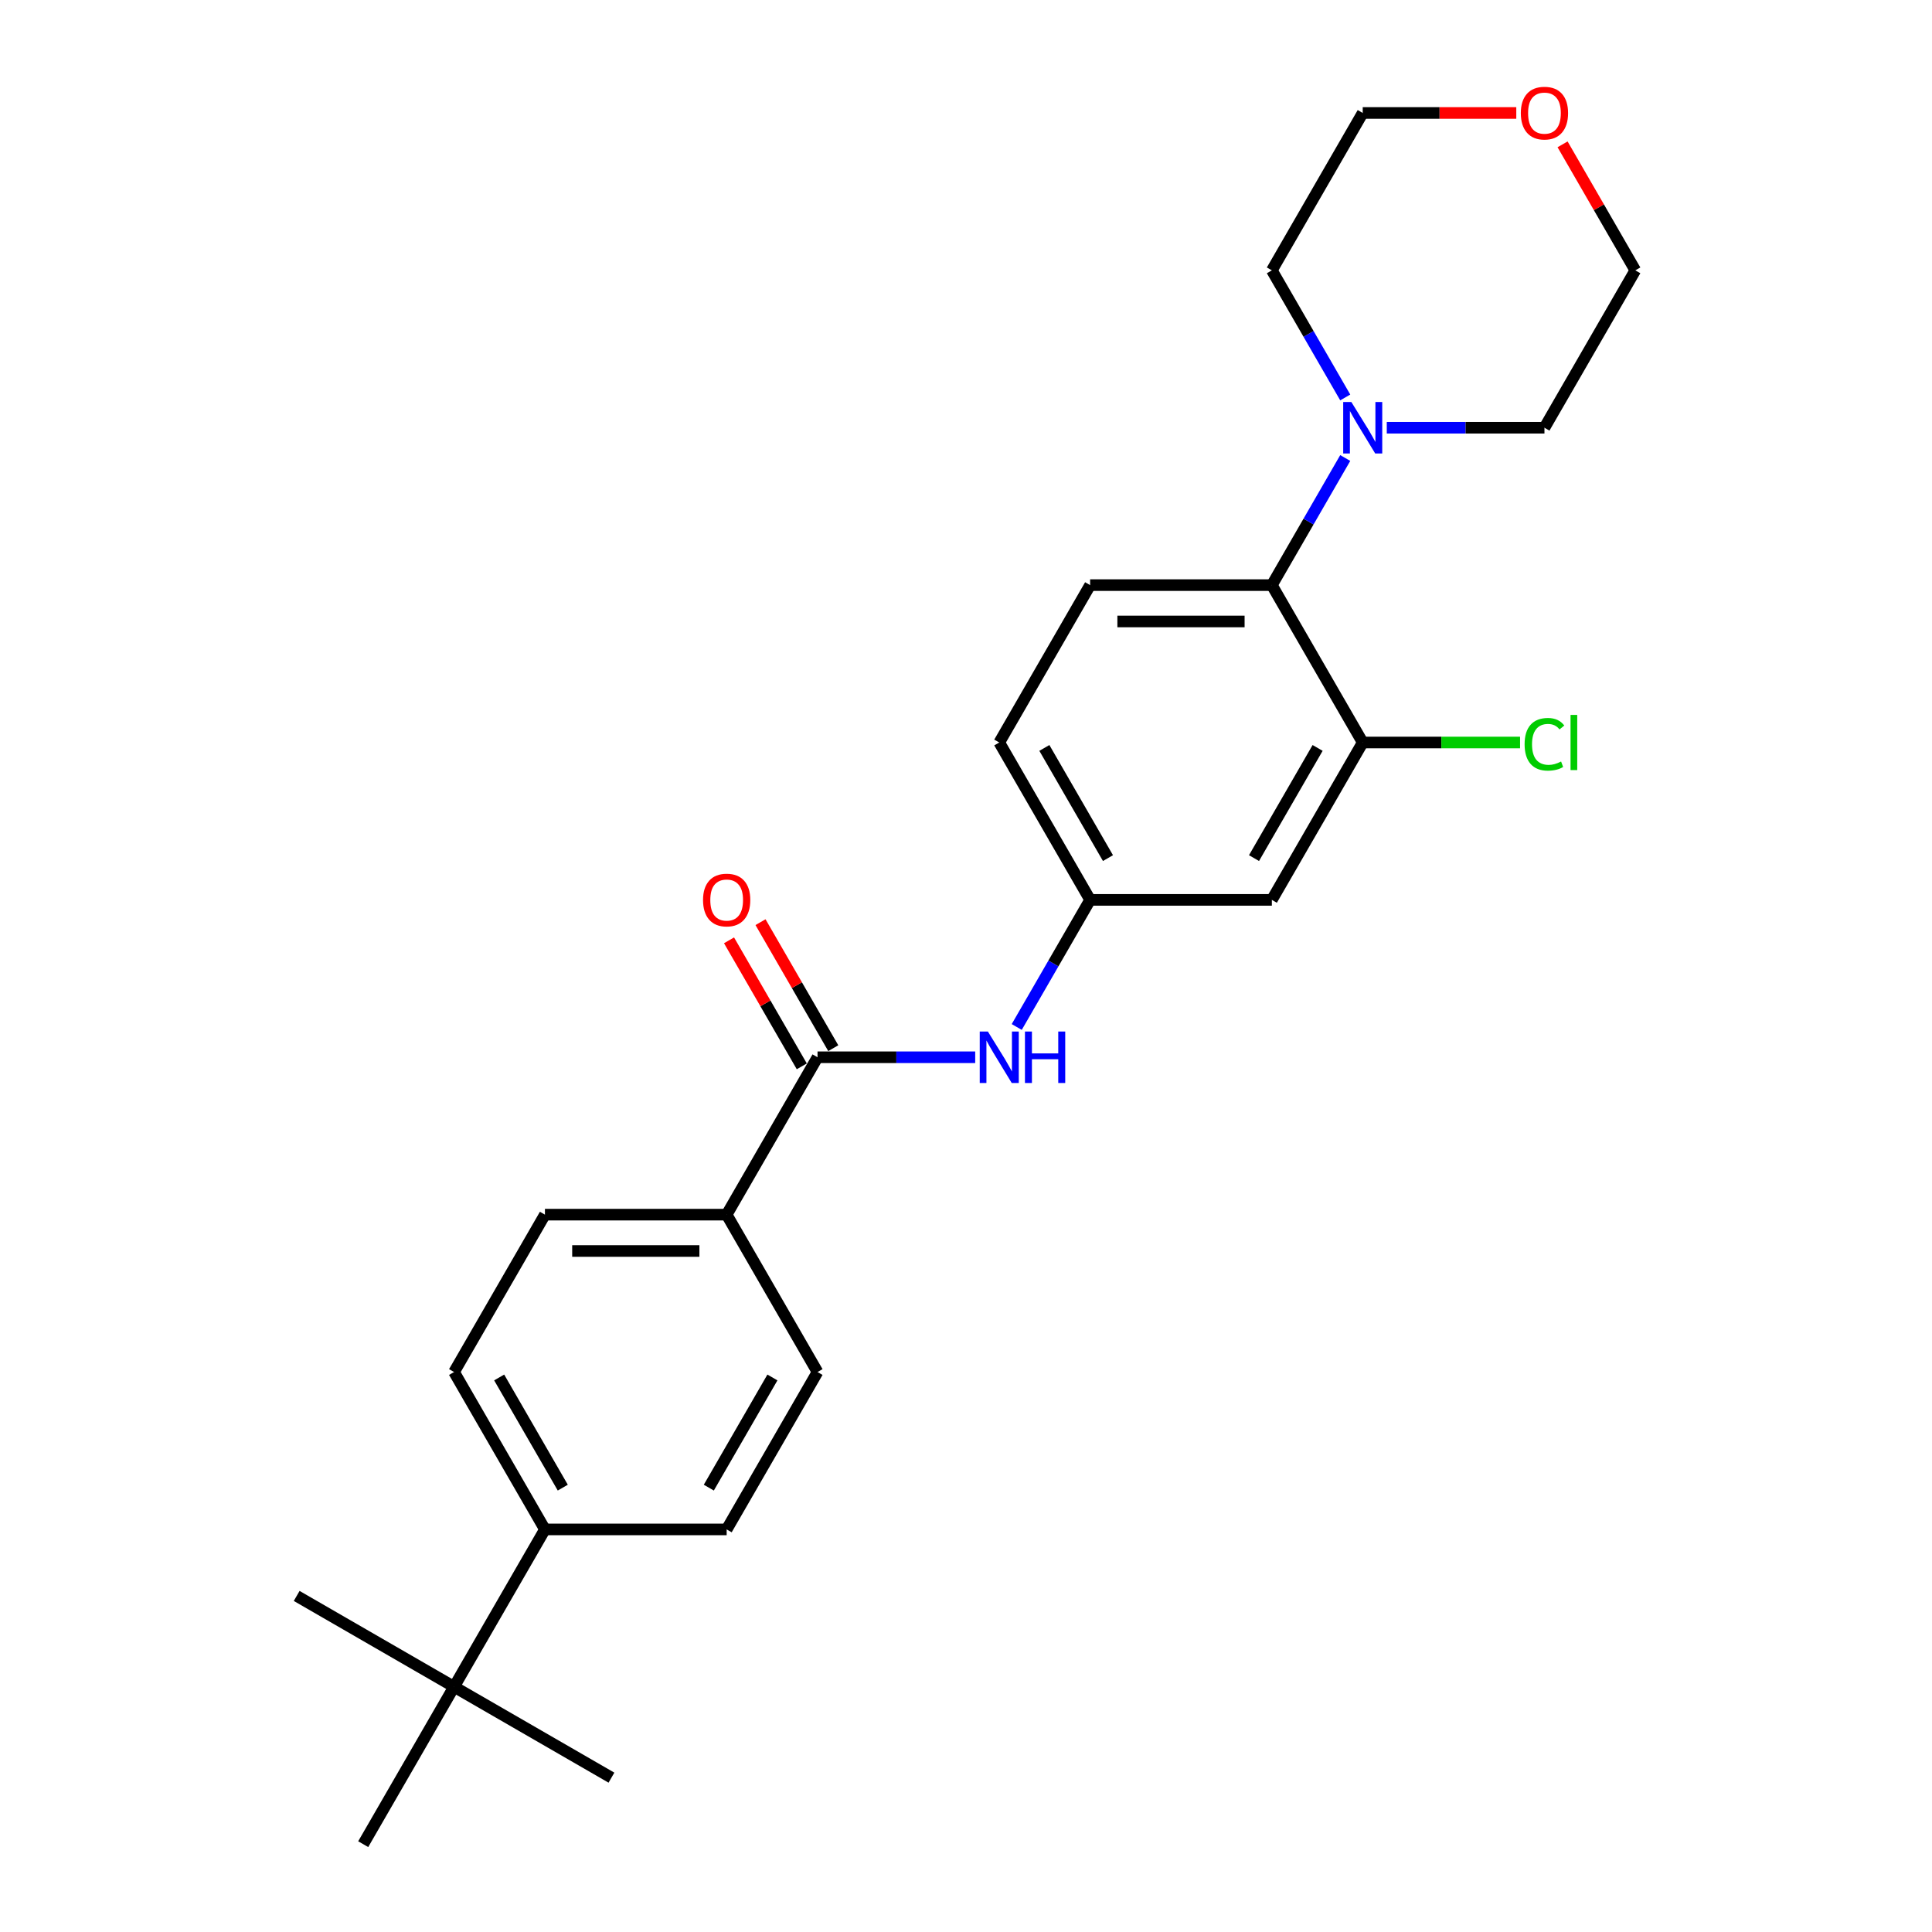 <?xml version='1.0' encoding='iso-8859-1'?>
<svg version='1.1' baseProfile='full'
              xmlns='http://www.w3.org/2000/svg'
                      xmlns:rdkit='http://www.rdkit.org/xml'
                      xmlns:xlink='http://www.w3.org/1999/xlink'
                  xml:space='preserve'
width='1000px' height='1000px' viewBox='0 0 1000 1000'>
<!-- END OF HEADER -->
<rect style='opacity:1.0;fill:#FFFFFF;stroke:none' width='1000' height='1000' x='0' y='0'> </rect>
<path class='bond-3' d='M 423.151,547.238 L 463.956,547.238' style='fill:none;fill-rule:evenodd;stroke:#000000;stroke-width:6px;stroke-linecap:butt;stroke-linejoin:miter;stroke-opacity:1' />
<path class='bond-3' d='M 463.956,547.238 L 504.761,547.238' style='fill:none;fill-rule:evenodd;stroke:#0000FF;stroke-width:6px;stroke-linecap:butt;stroke-linejoin:miter;stroke-opacity:1' />
<path class='bond-5' d='M 423.151,547.238 L 376.12,628.7' style='fill:none;fill-rule:evenodd;stroke:#000000;stroke-width:6px;stroke-linecap:butt;stroke-linejoin:miter;stroke-opacity:1' />
<path class='bond-10' d='M 431.297,542.535 L 412.468,509.922' style='fill:none;fill-rule:evenodd;stroke:#000000;stroke-width:6px;stroke-linecap:butt;stroke-linejoin:miter;stroke-opacity:1' />
<path class='bond-10' d='M 412.468,509.922 L 393.639,477.309' style='fill:none;fill-rule:evenodd;stroke:#FF0000;stroke-width:6px;stroke-linecap:butt;stroke-linejoin:miter;stroke-opacity:1' />
<path class='bond-10' d='M 415.005,551.942 L 396.176,519.329' style='fill:none;fill-rule:evenodd;stroke:#000000;stroke-width:6px;stroke-linecap:butt;stroke-linejoin:miter;stroke-opacity:1' />
<path class='bond-10' d='M 396.176,519.329 L 377.347,486.716' style='fill:none;fill-rule:evenodd;stroke:#FF0000;stroke-width:6px;stroke-linecap:butt;stroke-linejoin:miter;stroke-opacity:1' />
<path class='bond-0' d='M 658.31,302.854 L 564.247,302.854' style='fill:none;fill-rule:evenodd;stroke:#000000;stroke-width:6px;stroke-linecap:butt;stroke-linejoin:miter;stroke-opacity:1' />
<path class='bond-0' d='M 644.201,321.667 L 578.356,321.667' style='fill:none;fill-rule:evenodd;stroke:#000000;stroke-width:6px;stroke-linecap:butt;stroke-linejoin:miter;stroke-opacity:1' />
<path class='bond-1' d='M 658.31,302.854 L 677.302,269.959' style='fill:none;fill-rule:evenodd;stroke:#000000;stroke-width:6px;stroke-linecap:butt;stroke-linejoin:miter;stroke-opacity:1' />
<path class='bond-1' d='M 677.302,269.959 L 696.294,237.064' style='fill:none;fill-rule:evenodd;stroke:#0000FF;stroke-width:6px;stroke-linecap:butt;stroke-linejoin:miter;stroke-opacity:1' />
<path class='bond-26' d='M 658.31,302.854 L 705.342,384.316' style='fill:none;fill-rule:evenodd;stroke:#000000;stroke-width:6px;stroke-linecap:butt;stroke-linejoin:miter;stroke-opacity:1' />
<path class='bond-18' d='M 696.294,205.722 L 677.302,172.827' style='fill:none;fill-rule:evenodd;stroke:#0000FF;stroke-width:6px;stroke-linecap:butt;stroke-linejoin:miter;stroke-opacity:1' />
<path class='bond-18' d='M 677.302,172.827 L 658.31,139.931' style='fill:none;fill-rule:evenodd;stroke:#000000;stroke-width:6px;stroke-linecap:butt;stroke-linejoin:miter;stroke-opacity:1' />
<path class='bond-19' d='M 717.796,221.393 L 758.601,221.393' style='fill:none;fill-rule:evenodd;stroke:#0000FF;stroke-width:6px;stroke-linecap:butt;stroke-linejoin:miter;stroke-opacity:1' />
<path class='bond-19' d='M 758.601,221.393 L 799.405,221.393' style='fill:none;fill-rule:evenodd;stroke:#000000;stroke-width:6px;stroke-linecap:butt;stroke-linejoin:miter;stroke-opacity:1' />
<path class='bond-2' d='M 705.342,384.316 L 658.31,465.777' style='fill:none;fill-rule:evenodd;stroke:#000000;stroke-width:6px;stroke-linecap:butt;stroke-linejoin:miter;stroke-opacity:1' />
<path class='bond-2' d='M 681.995,387.129 L 649.073,444.152' style='fill:none;fill-rule:evenodd;stroke:#000000;stroke-width:6px;stroke-linecap:butt;stroke-linejoin:miter;stroke-opacity:1' />
<path class='bond-16' d='M 705.342,384.316 L 746.062,384.316' style='fill:none;fill-rule:evenodd;stroke:#000000;stroke-width:6px;stroke-linecap:butt;stroke-linejoin:miter;stroke-opacity:1' />
<path class='bond-16' d='M 746.062,384.316 L 786.782,384.316' style='fill:none;fill-rule:evenodd;stroke:#00CC00;stroke-width:6px;stroke-linecap:butt;stroke-linejoin:miter;stroke-opacity:1' />
<path class='bond-7' d='M 526.262,531.567 L 545.255,498.672' style='fill:none;fill-rule:evenodd;stroke:#0000FF;stroke-width:6px;stroke-linecap:butt;stroke-linejoin:miter;stroke-opacity:1' />
<path class='bond-7' d='M 545.255,498.672 L 564.247,465.777' style='fill:none;fill-rule:evenodd;stroke:#000000;stroke-width:6px;stroke-linecap:butt;stroke-linejoin:miter;stroke-opacity:1' />
<path class='bond-4' d='M 658.31,465.777 L 564.247,465.777' style='fill:none;fill-rule:evenodd;stroke:#000000;stroke-width:6px;stroke-linecap:butt;stroke-linejoin:miter;stroke-opacity:1' />
<path class='bond-11' d='M 376.12,628.7 L 423.151,710.161' style='fill:none;fill-rule:evenodd;stroke:#000000;stroke-width:6px;stroke-linecap:butt;stroke-linejoin:miter;stroke-opacity:1' />
<path class='bond-12' d='M 376.12,628.7 L 282.056,628.7' style='fill:none;fill-rule:evenodd;stroke:#000000;stroke-width:6px;stroke-linecap:butt;stroke-linejoin:miter;stroke-opacity:1' />
<path class='bond-12' d='M 362.01,647.513 L 296.166,647.513' style='fill:none;fill-rule:evenodd;stroke:#000000;stroke-width:6px;stroke-linecap:butt;stroke-linejoin:miter;stroke-opacity:1' />
<path class='bond-6' d='M 564.247,302.854 L 517.215,384.316' style='fill:none;fill-rule:evenodd;stroke:#000000;stroke-width:6px;stroke-linecap:butt;stroke-linejoin:miter;stroke-opacity:1' />
<path class='bond-17' d='M 564.247,465.777 L 517.215,384.316' style='fill:none;fill-rule:evenodd;stroke:#000000;stroke-width:6px;stroke-linecap:butt;stroke-linejoin:miter;stroke-opacity:1' />
<path class='bond-17' d='M 573.484,444.152 L 540.562,387.129' style='fill:none;fill-rule:evenodd;stroke:#000000;stroke-width:6px;stroke-linecap:butt;stroke-linejoin:miter;stroke-opacity:1' />
<path class='bond-8' d='M 235.024,873.084 L 282.056,791.623' style='fill:none;fill-rule:evenodd;stroke:#000000;stroke-width:6px;stroke-linecap:butt;stroke-linejoin:miter;stroke-opacity:1' />
<path class='bond-20' d='M 235.024,873.084 L 153.563,826.052' style='fill:none;fill-rule:evenodd;stroke:#000000;stroke-width:6px;stroke-linecap:butt;stroke-linejoin:miter;stroke-opacity:1' />
<path class='bond-21' d='M 235.024,873.084 L 316.486,920.116' style='fill:none;fill-rule:evenodd;stroke:#000000;stroke-width:6px;stroke-linecap:butt;stroke-linejoin:miter;stroke-opacity:1' />
<path class='bond-22' d='M 235.024,873.084 L 187.993,954.545' style='fill:none;fill-rule:evenodd;stroke:#000000;stroke-width:6px;stroke-linecap:butt;stroke-linejoin:miter;stroke-opacity:1' />
<path class='bond-9' d='M 282.056,791.623 L 235.024,710.161' style='fill:none;fill-rule:evenodd;stroke:#000000;stroke-width:6px;stroke-linecap:butt;stroke-linejoin:miter;stroke-opacity:1' />
<path class='bond-9' d='M 291.294,769.997 L 258.371,712.974' style='fill:none;fill-rule:evenodd;stroke:#000000;stroke-width:6px;stroke-linecap:butt;stroke-linejoin:miter;stroke-opacity:1' />
<path class='bond-25' d='M 282.056,791.623 L 376.12,791.623' style='fill:none;fill-rule:evenodd;stroke:#000000;stroke-width:6px;stroke-linecap:butt;stroke-linejoin:miter;stroke-opacity:1' />
<path class='bond-14' d='M 423.151,710.161 L 376.12,791.623' style='fill:none;fill-rule:evenodd;stroke:#000000;stroke-width:6px;stroke-linecap:butt;stroke-linejoin:miter;stroke-opacity:1' />
<path class='bond-14' d='M 399.804,712.974 L 366.882,769.997' style='fill:none;fill-rule:evenodd;stroke:#000000;stroke-width:6px;stroke-linecap:butt;stroke-linejoin:miter;stroke-opacity:1' />
<path class='bond-13' d='M 282.056,628.7 L 235.024,710.161' style='fill:none;fill-rule:evenodd;stroke:#000000;stroke-width:6px;stroke-linecap:butt;stroke-linejoin:miter;stroke-opacity:1' />
<path class='bond-15' d='M 808.779,74.706 L 827.608,107.318' style='fill:none;fill-rule:evenodd;stroke:#FF0000;stroke-width:6px;stroke-linecap:butt;stroke-linejoin:miter;stroke-opacity:1' />
<path class='bond-15' d='M 827.608,107.318 L 846.437,139.931' style='fill:none;fill-rule:evenodd;stroke:#000000;stroke-width:6px;stroke-linecap:butt;stroke-linejoin:miter;stroke-opacity:1' />
<path class='bond-27' d='M 784.826,58.47 L 745.084,58.47' style='fill:none;fill-rule:evenodd;stroke:#FF0000;stroke-width:6px;stroke-linecap:butt;stroke-linejoin:miter;stroke-opacity:1' />
<path class='bond-27' d='M 745.084,58.47 L 705.342,58.47' style='fill:none;fill-rule:evenodd;stroke:#000000;stroke-width:6px;stroke-linecap:butt;stroke-linejoin:miter;stroke-opacity:1' />
<path class='bond-23' d='M 658.31,139.931 L 705.342,58.47' style='fill:none;fill-rule:evenodd;stroke:#000000;stroke-width:6px;stroke-linecap:butt;stroke-linejoin:miter;stroke-opacity:1' />
<path class='bond-24' d='M 799.405,221.393 L 846.437,139.931' style='fill:none;fill-rule:evenodd;stroke:#000000;stroke-width:6px;stroke-linecap:butt;stroke-linejoin:miter;stroke-opacity:1' />
<path  class='atom-2' d='M 699.453 208.073
L 708.183 222.183
Q 709.048 223.575, 710.44 226.096
Q 711.832 228.617, 711.907 228.767
L 711.907 208.073
L 715.444 208.073
L 715.444 234.712
L 711.795 234.712
L 702.426 219.286
Q 701.335 217.48, 700.168 215.41
Q 699.04 213.341, 698.701 212.701
L 698.701 234.712
L 695.239 234.712
L 695.239 208.073
L 699.453 208.073
' fill='#0000FF'/>
<path  class='atom-4' d='M 511.326 533.919
L 520.056 548.029
Q 520.921 549.421, 522.313 551.942
Q 523.705 554.463, 523.78 554.613
L 523.78 533.919
L 527.317 533.919
L 527.317 560.558
L 523.668 560.558
L 514.299 545.131
Q 513.208 543.325, 512.041 541.256
Q 510.913 539.187, 510.574 538.547
L 510.574 560.558
L 507.112 560.558
L 507.112 533.919
L 511.326 533.919
' fill='#0000FF'/>
<path  class='atom-4' d='M 530.515 533.919
L 534.127 533.919
L 534.127 545.244
L 547.748 545.244
L 547.748 533.919
L 551.36 533.919
L 551.36 560.558
L 547.748 560.558
L 547.748 548.254
L 534.127 548.254
L 534.127 560.558
L 530.515 560.558
L 530.515 533.919
' fill='#0000FF'/>
<path  class='atom-11' d='M 363.891 465.852
Q 363.891 459.456, 367.052 455.882
Q 370.212 452.307, 376.12 452.307
Q 382.027 452.307, 385.187 455.882
Q 388.348 459.456, 388.348 465.852
Q 388.348 472.324, 385.15 476.011
Q 381.951 479.661, 376.12 479.661
Q 370.25 479.661, 367.052 476.011
Q 363.891 472.362, 363.891 465.852
M 376.12 476.651
Q 380.183 476.651, 382.365 473.942
Q 384.585 471.195, 384.585 465.852
Q 384.585 460.622, 382.365 457.989
Q 380.183 455.317, 376.12 455.317
Q 372.056 455.317, 369.836 457.951
Q 367.654 460.585, 367.654 465.852
Q 367.654 471.233, 369.836 473.942
Q 372.056 476.651, 376.12 476.651
' fill='#FF0000'/>
<path  class='atom-16' d='M 787.177 58.545
Q 787.177 52.149, 790.338 48.575
Q 793.498 45, 799.405 45
Q 805.313 45, 808.473 48.575
Q 811.634 52.149, 811.634 58.545
Q 811.634 65.017, 808.435 68.704
Q 805.237 72.354, 799.405 72.354
Q 793.536 72.354, 790.338 68.704
Q 787.177 65.055, 787.177 58.545
M 799.405 69.344
Q 803.469 69.344, 805.651 66.635
Q 807.871 63.888, 807.871 58.545
Q 807.871 53.315, 805.651 50.682
Q 803.469 48.01, 799.405 48.01
Q 795.342 48.01, 793.122 50.644
Q 790.94 53.278, 790.94 58.545
Q 790.94 63.926, 793.122 66.635
Q 795.342 69.344, 799.405 69.344
' fill='#FF0000'/>
<path  class='atom-17' d='M 789.134 385.238
Q 789.134 378.615, 792.219 375.154
Q 795.342 371.655, 801.249 371.655
Q 806.742 371.655, 809.677 375.53
L 807.194 377.562
Q 805.049 374.74, 801.249 374.74
Q 797.223 374.74, 795.078 377.449
Q 792.971 380.12, 792.971 385.238
Q 792.971 390.505, 795.154 393.214
Q 797.374 395.923, 801.663 395.923
Q 804.598 395.923, 808.022 394.155
L 809.075 396.977
Q 807.683 397.88, 805.576 398.406
Q 803.469 398.933, 801.136 398.933
Q 795.342 398.933, 792.219 395.396
Q 789.134 391.86, 789.134 385.238
' fill='#00CC00'/>
<path  class='atom-17' d='M 812.913 370.037
L 816.374 370.037
L 816.374 398.595
L 812.913 398.595
L 812.913 370.037
' fill='#00CC00'/>
</svg>

